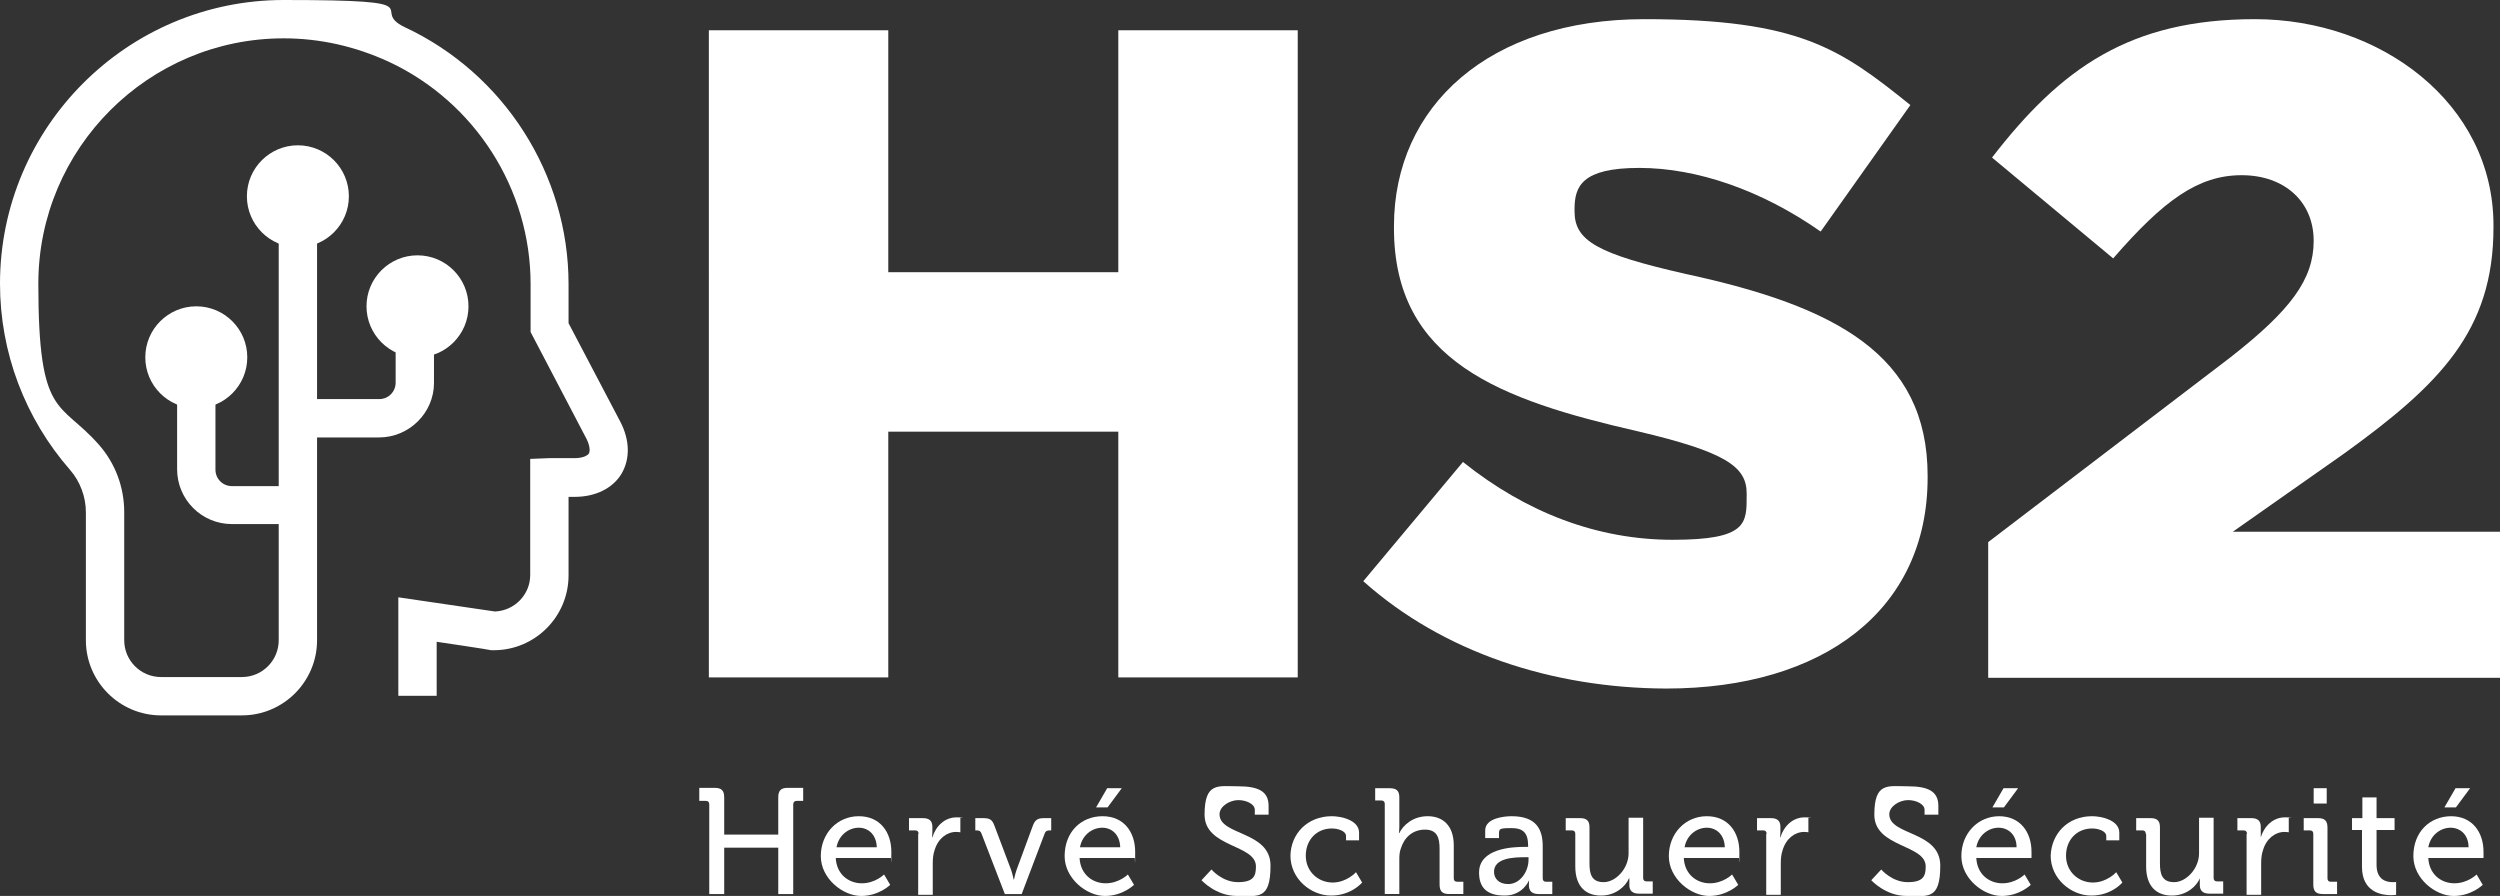 <?xml version="1.0" encoding="UTF-8"?>
<svg id="Calque_1" xmlns="http://www.w3.org/2000/svg" xmlns:xlink="http://www.w3.org/1999/xlink" version="1.1" viewBox="0 0 652.1 233.7">
  <rect x="0" y="0" width="652.1" height="233.7" fill="#333333" stroke="none"/>
  <!-- Generator: Adobe Illustrator 29.3.1, SVG Export Plug-In . SVG Version: 2.1.0 Build 151)  -->
  <defs>
    <style>
      .st0 {
        fill: #fff;
      }
    </style>
  </defs>
  <path class="st0" d="M63.1,186.6h-21.1c-10.8,0-19.6-8.8-19.6-19.6v-33.4c0-4-1.5-8-4.1-11C6.5,109.1,0,91.9,0,74,0,33.2,33.2,0,74,0s21.7,2.4,31.6,7.1c25.9,12.1,42.7,38.4,42.7,67v10.2l13.5,25.7c2.5,4.8,2.6,9.7.3,13.6-2.3,3.8-6.8,6-12.2,6h-1.6v20.5c0,10.7-8.7,19.5-19.5,19.5h-.7c0-.1-14.2-2.2-14.2-2.2v14.1h-10v-25.7l25.2,3.7c5.1-.2,9.2-4.4,9.2-9.5v-30.3l5-.2h6.6c1.8,0,3.2-.5,3.7-1.2.4-.7.2-2.2-.6-3.8l-14.6-27.9v-12.5c0-24.8-14.5-47.5-37-58-8.7-4-17.9-6.1-27.4-6.1C38.7,10,10,38.7,10,74s5.6,30.4,15.8,42c4.3,4.9,6.6,11.1,6.6,17.6v33.4c0,5.3,4.3,9.6,9.6,9.6h21.1c5.3,0,9.6-4.3,9.6-9.6V51.2h10v115.8c0,10.8-8.8,19.6-19.6,19.6Z"/>
  <path class="st0" d="M108.9,181.6"/>
  <path class="st0" d="M98.9,114.1h-21.2v-10h21.2c2.4,0,4.3-1.9,4.3-4.3v-22.6h10v22.7c0,7.8-6.5,14.2-14.3,14.2Z"/>
  <path class="st0" d="M77.7,136.7h-17.2c-7.9,0-14.3-6.4-14.3-14.3v-29.2h10v29.3c0,2.4,1.9,4.3,4.3,4.3h17.2v9.9Z"/>
  <circle class="st0" cx="51.2" cy="93.2" r="13.3"/>
  <circle class="st0" cx="77.7" cy="51.2" r="13.3"/>
  <circle class="st0" cx="108.9" cy="79.9" r="13.3"/>
  <path class="st0" d="M184.9,7.9h46.8v63.1h60V7.9h46.8v168.8h-46.8v-64.1h-60v64.1h-46.8V7.9h0Z"/>
  <path class="st0" d="M355.6,151.6l26-31.1c16.6,13.3,35.2,20.3,54.7,20.3s19.3-4.3,19.3-11.6v-.5c0-7-5.5-10.8-28.4-16.2-35.9-8.2-63.6-18.3-63.6-53v-.5c0-31.3,24.8-54,65.3-54s51.1,7.7,69.4,22.4l-23.4,33c-15.4-10.8-32.3-16.6-47.3-16.6s-16.9,4.8-16.9,10.8v.5c0,7.7,5.8,11.1,29.2,16.4,38.8,8.4,62.9,21,62.9,52.6v.5c0,34.5-27.2,55-68.2,55-29.8-.1-58.3-9.5-79-28Z"/>
  <path class="st0" d="M518.6,141.4l63.2-48.2c15.7-12.3,21.7-20.3,21.7-30.4s-7.5-17.1-18.8-17.1-20.3,6.5-33.5,21.7l-31.6-26.3c18-23.3,35.9-36.1,68.6-36.1s62.2,21.9,62.2,53.8v.5c0,27-14,41-39.1,59.1l-28.9,20.3h69.7v38.1h-133.5v-35.4Z"/>
  <path class="st0" d="M185,209.8c0-.6-.3-.9-.9-.9h-1.7v-3.4h4c1.8,0,2.5.7,2.5,2.5v9.7h14.1v-9.7c0-1.8.7-2.5,2.5-2.5h4v3.4h-1.7c-.5,0-.9.3-.9.9v23.4h-3.9v-12.1h-14.1v12.1h-3.9v-23.4Z"/>
  <path class="st0" d="M224,212.9c5.6,0,8.5,4.2,8.5,9.3s-.1,1.6-.1,1.6h-14.4c.2,4.2,3.3,6.6,6.8,6.6s5.8-2.3,5.8-2.3l1.6,2.7s-2.9,2.9-7.6,2.9-10.5-4.5-10.5-10.4,4.3-10.4,9.9-10.4ZM228.7,221c-.1-3.3-2.2-5.1-4.7-5.1s-5.2,1.8-5.8,5.1h10.5Z"/>
  <path class="st0" d="M239.6,217.5c0-.6-.3-.9-.9-.9h-1.6v-3.2h3.6c1.7,0,2.5.7,2.5,2.3v1.3c0,.8-.1,1.4-.1,1.4h.1c.9-2.9,3.2-5.2,6.3-5.2s1,.1,1,.1v3.8s-.5-.1-1.1-.1c-2.4,0-4.7,1.7-5.6,4.7-.4,1.1-.5,2.3-.5,3.6v8.1h-3.8v-15.9h.1Z"/>
  <path class="st0" d="M256,217.4c-.2-.6-.6-.8-1.2-.8h-.4v-3.2h2c1.8,0,2.4.4,3,2l4.3,11.4c.4,1.1.7,2.6.7,2.6h.1s.3-1.5.7-2.6l4.2-11.4c.6-1.6,1.3-2,3-2h1.8v3.2h-.4c-.7,0-1.1.2-1.3.8l-6,15.8h-4.4l-6.1-15.8Z"/>
  <path class="st0" d="M287.6,212.9c5.6,0,8.5,4.2,8.5,9.3s-.1,1.6-.1,1.6h-14.4c.2,4.2,3.3,6.6,6.8,6.6s5.8-2.3,5.8-2.3l1.6,2.7s-2.9,2.9-7.6,2.9-10.5-4.5-10.5-10.4c0-6.3,4.3-10.4,9.9-10.4ZM292.2,221c-.1-3.3-2.2-5.1-4.7-5.1s-5.2,1.8-5.8,5.1h10.5ZM288.8,205.6h3.8l-3.7,5h-3l2.9-5Z"/>
  <path class="st0" d="M316,226.8s2.8,3.3,6.9,3.3,4.7-1.6,4.7-4.1c0-5.8-13.4-4.9-13.4-13.5s3.6-7.4,8.8-7.4,7.9,1.3,7.9,5.1v2.3h-3.6v-1.3c0-1.4-2.1-2.5-4.3-2.5s-4.9,1.6-4.9,3.7c0,5.6,13.3,4.3,13.3,13.4s-3.3,7.9-8.8,7.9-9.2-4.1-9.2-4.1l2.6-2.8Z"/>
  <path class="st0" d="M347.4,212.9c2.4,0,7.1,1,7.1,4.3v2h-3.4v-1.1c0-1.4-2.2-2-3.7-2-3.9,0-6.8,2.9-6.8,7.1s3.3,7,7,7,6.1-2.7,6.1-2.7l1.6,2.7s-2.8,3.4-8.1,3.4-10.6-4.4-10.6-10.4c.1-5.7,4.4-10.3,10.8-10.3Z"/>
  <path class="st0" d="M361.2,209.7c0-.6-.3-.9-.9-.9h-1.6v-3.2h3.8c1.8,0,2.5.7,2.5,2.4v7.7c0,.9-.1,1.6-.1,1.6h.1c.9-1.9,3.4-4.4,7.4-4.4s6.8,2.5,6.8,7.6v8.6c0,.6.3.9.9.9h1.6v3.2h-3.7c-1.8,0-2.5-.7-2.5-2.5v-9.3c0-2.8-.6-5-3.8-5s-5.4,2-6.3,4.9c-.3.8-.4,1.7-.4,2.6v9.3h-3.8v-23.5Z"/>
  <path class="st0" d="M397.7,220.9h.9v-.2c0-3.5-1.3-4.7-4.4-4.7s-3.2.2-3.2,1.5v1.1h-3.6v-2c0-3.2,4.9-3.7,6.9-3.7,6.4,0,8.1,3.4,8.1,7.8v8.4c0,.6.3.9.9.9h1.6v3.2h-3.6c-1.8,0-2.5-.9-2.5-2.3s.1-1.2.1-1.2h-.1s-1.6,3.9-6.3,3.9-6.7-2.1-6.7-6c0-6.3,8.6-6.7,11.9-6.7ZM393.4,230.6c3.2,0,5.3-3.4,5.3-6.3v-.7h-1c-2.9,0-8,.2-8,3.8,0,1.7,1.2,3.2,3.7,3.2Z"/>
  <path class="st0" d="M410.9,217.5c0-.6-.3-.9-.9-.9h-1.6v-3.2h3.7c1.8,0,2.5.7,2.5,2.4v9.4c0,2.7.5,4.9,3.7,4.9s6.5-3.6,6.5-7.5v-9.3h3.8v15.7c0,.6.3.9.9.9h1.6v3.2h-3.6c-1.7,0-2.5-.8-2.5-2.2v-1.8h-.1c-.8,2-3.4,4.5-7.3,4.5s-6.7-2.3-6.7-7.6v-8.5Z"/>
  <path class="st0" d="M445.2,212.9c5.6,0,8.5,4.2,8.5,9.3s-.1,1.6-.1,1.6h-14.4c.2,4.2,3.3,6.6,6.8,6.6s5.8-2.3,5.8-2.3l1.6,2.7s-2.9,2.9-7.6,2.9-10.5-4.5-10.5-10.4,4.3-10.4,9.9-10.4ZM449.9,221c-.1-3.3-2.2-5.1-4.7-5.1s-5.2,1.8-5.8,5.1h10.5Z"/>
  <path class="st0" d="M460.8,217.5c0-.6-.3-.9-.9-.9h-1.6v-3.2h3.6c1.7,0,2.5.7,2.5,2.3v1.3c0,.8-.1,1.4-.1,1.4h.1c.9-2.9,3.2-5.2,6.3-5.2s1,.1,1,.1v3.8s-.5-.1-1.1-.1c-2.4,0-4.7,1.7-5.6,4.7-.4,1.1-.5,2.3-.5,3.6v8.1h-3.8v-15.9h.1Z"/>
  <path class="st0" d="M490.7,226.8s2.8,3.3,6.9,3.3,4.7-1.6,4.7-4.1c0-5.8-13.4-4.9-13.4-13.5s3.6-7.4,8.8-7.4,7.9,1.3,7.9,5.1v2.3h-3.6v-1.3c0-1.4-2.1-2.5-4.3-2.5s-4.9,1.6-4.9,3.7c0,5.6,13.3,4.3,13.3,13.4s-3.3,7.9-8.8,7.9-9.2-4.1-9.2-4.1l2.6-2.8Z"/>
  <path class="st0" d="M521.4,212.9c5.6,0,8.5,4.2,8.5,9.3s0,1.6,0,1.6h-14.4c.2,4.2,3.3,6.6,6.8,6.6s5.8-2.3,5.8-2.3l1.6,2.7s-2.9,2.9-7.6,2.9-10.5-4.5-10.5-10.4,4.3-10.4,9.9-10.4ZM526,221c0-3.3-2.2-5.1-4.7-5.1s-5.2,1.8-5.8,5.1h10.5ZM522.6,205.6h3.8l-3.7,5h-3l2.9-5Z"/>
  <path class="st0" d="M545.7,212.9c2.4,0,7.1,1,7.1,4.3v2h-3.4v-1.1c0-1.4-2.2-2-3.7-2-3.9,0-6.8,2.9-6.8,7.1s3.3,7,7,7,6.1-2.7,6.1-2.7l1.6,2.7s-2.8,3.4-8.1,3.4-10.6-4.4-10.6-10.4c.2-5.7,4.4-10.3,10.8-10.3Z"/>
  <path class="st0" d="M559.7,217.5c0-.6-.3-.9-.9-.9h-1.6v-3.2h3.7c1.8,0,2.5.7,2.5,2.4v9.4c0,2.7.5,4.9,3.7,4.9s6.5-3.6,6.5-7.5v-9.3h3.8v15.7c0,.6.3.9.9.9h1.6v3.2h-3.6c-1.7,0-2.5-.8-2.5-2.2v-1.8h0c-.8,2-3.4,4.5-7.3,4.5s-6.7-2.3-6.7-7.6v-8.5h0Z"/>
  <path class="st0" d="M586.1,217.5c0-.6-.3-.9-.9-.9h-1.6v-3.2h3.6c1.7,0,2.5.7,2.5,2.3v1.3c0,.8,0,1.4,0,1.4h0c.9-2.9,3.2-5.2,6.3-5.2s1,.1,1,.1v3.8s-.5-.1-1.1-.1c-2.4,0-4.7,1.7-5.6,4.7-.4,1.1-.5,2.3-.5,3.6v8.1h-3.8v-15.9h0Z"/>
  <path class="st0" d="M603.4,217.5c0-.6-.3-.9-.9-.9h-1.6v-3.2h3.7c1.8,0,2.5.7,2.5,2.5v13.2c0,.6.3.9.9.9h1.6v3.2h-3.7c-1.8,0-2.5-.7-2.5-2.5v-13.2ZM603.5,205.6h3.4v4h-3.4v-4Z"/>
  <path class="st0" d="M616.1,216.5h-2.6v-3.1h2.7v-5.4h3.7v5.4h4.7v3.1h-4.7v9.1c0,4,2.7,4.5,4.2,4.5s.9-.1.9-.1v3.4s-.5.1-1.3.1c-2.5,0-7.6-.8-7.6-7.4v-9.6h0Z"/>
  <path class="st0" d="M639.3,212.9c5.6,0,8.5,4.2,8.5,9.3s0,1.6,0,1.6h-14.4c.2,4.2,3.3,6.6,6.8,6.6s5.8-2.3,5.8-2.3l1.6,2.7s-2.9,2.9-7.6,2.9-10.5-4.5-10.5-10.4c0-6.3,4.3-10.4,9.9-10.4ZM643.9,221c0-3.3-2.2-5.1-4.7-5.1s-5.2,1.8-5.8,5.1h10.5ZM640.5,205.6h3.8l-3.7,5h-3l2.9-5Z"/>
</svg>